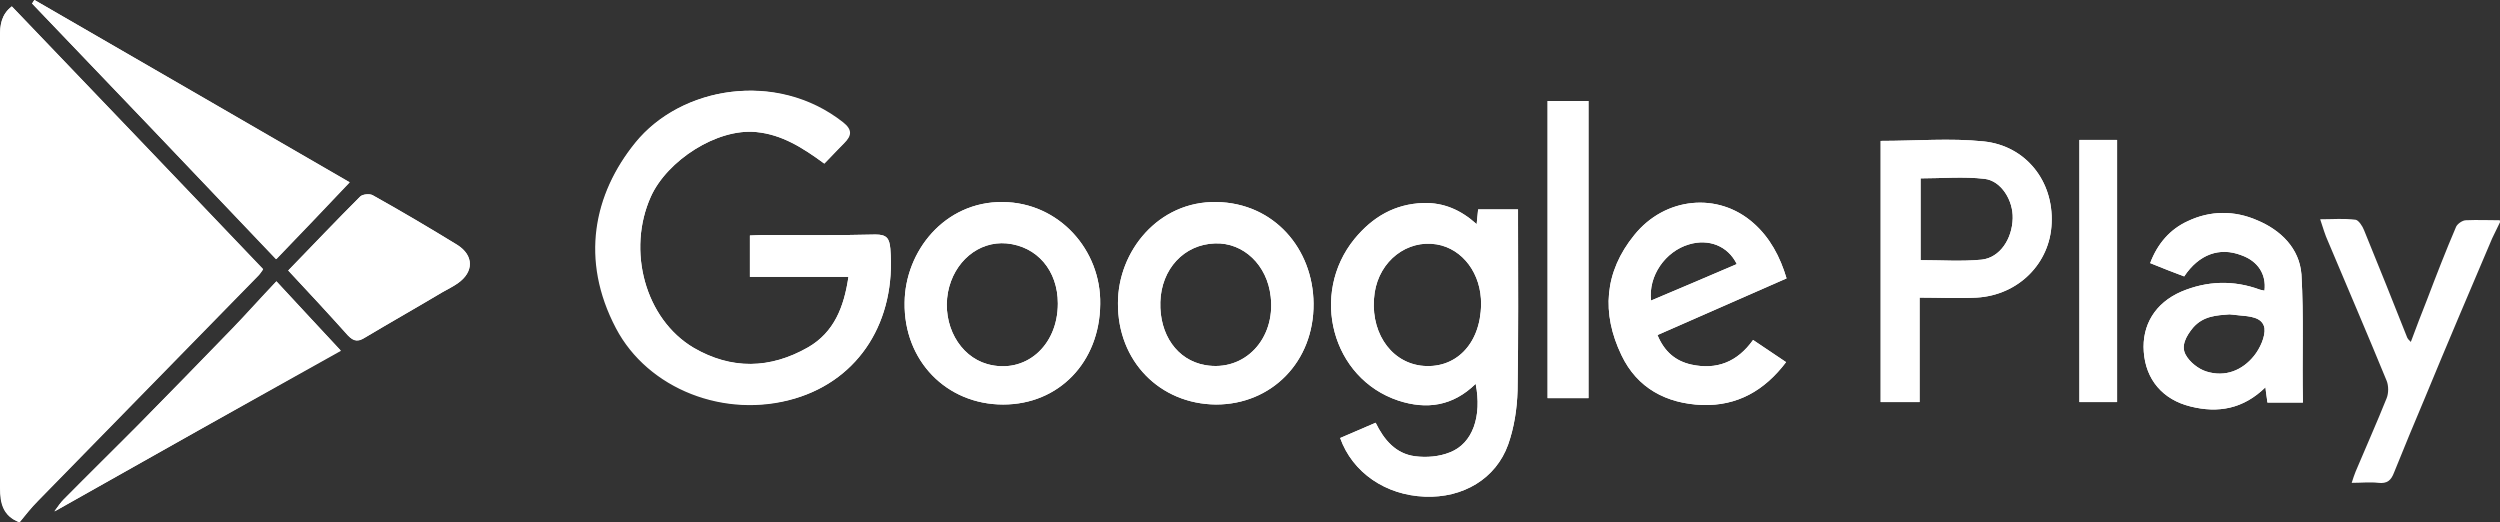 <?xml version="1.0" encoding="utf-8"?>
<!-- Generator: Adobe Illustrator 24.1.0, SVG Export Plug-In . SVG Version: 6.00 Build 0)  -->
<svg version="1.1" id="Layer_1" xmlns="http://www.w3.org/2000/svg" xmlns:xlink="http://www.w3.org/1999/xlink" x="0px" y="0px"
	 viewBox="0 0 507.4 106" style="enable-background:new 0 0 507.4 106;" xml:space="preserve">
<rect x="0" y="0" width="507.4" height="106" fill="#333333" stroke="none"/>
<style type="text/css">
	.st0{fill:#FFFFFF;}
</style>
<g>
	<path class="st0" d="M2.4,1.3C0.2,3,0,5.2,0,7.5C0,30.8,0,54,0,77.3c0,7.3,0,14.5,0,21.8c0,2.9,0.5,5.6,3.9,6.9
		c1.3-1.5,2.4-3,3.8-4.4c7.5-7.7,15-15.3,22.5-23c7.4-7.6,14.9-15.2,22.3-22.8c0.3-0.3,0.6-0.8,0.9-1.2C36.4,36.8,19.5,19.1,2.4,1.3
		z M180.7,50.5c-0.2-2.1-0.7-2.9-3-2.9c-7.7,0.2-15.4,0.1-23.1,0.1c-0.8,0-1.6,0.1-2.4,0.1v8.4h20c-0.9,6.1-2.9,11.2-8.2,14.3
		c-7.7,4.4-15.5,4.5-23.2,0.1c-9.9-5.8-13.6-19.8-8.7-30.7c3.3-7.3,13.4-13.9,21.4-13.1c5.2,0.5,9.5,3.2,13.8,6.4
		c1.4-1.4,2.6-2.8,3.9-4.1c1.5-1.5,1.7-2.7-0.3-4.2c-13.5-10.7-32.8-7.3-42,4.1c-8.4,10.4-11.2,23.7-3.9,37.6
		c6.5,12.4,22.2,18.5,36.3,14.3C174.4,77,181.9,65.1,180.7,50.5z M308.1,45.3v-2.8H300c-0.1,1-0.2,1.8-0.3,3
		c-3.2-2.9-6.7-4.4-10.8-4.3c-5.8,0.2-10.3,2.8-14,7.3c-9.1,11.2-4.6,28.3,8.9,32.8c5.8,1.9,11.1,1.1,15.7-3.4
		c1.3,6.6-0.6,12.1-5.2,13.9c-2.2,0.9-4.8,1.1-7.1,0.8c-3.9-0.5-6.3-3.3-8-6.8c-2.6,1.1-4.9,2.1-7.2,3.1c2.5,7,9.2,11.6,17.2,11.9
		c7.7,0.3,14.4-3.6,16.9-10.6c1.2-3.4,1.8-7.2,1.9-10.9C308.2,68,308.1,56.6,308.1,45.3z M288.3,74.2c-6.4-0.9-10.4-7.3-9.3-14.8
		c1-6.5,6.6-10.8,12.6-9.8c5.3,0.9,9.1,6,9,12.2C300.5,69.9,295.3,75.1,288.3,74.2z M402.6,28.7c-6.8-0.7-13.8-0.1-20.9-0.1v53h7.9
		V60.4c4.1,0,7.8,0.2,11.6,0c8.5-0.5,14.9-7,15.2-15.1C416.8,36.8,411.2,29.6,402.6,28.7z M402.2,52.7c-4.1,0.4-8.2,0.1-12.4,0.1
		V36.2c4.4,0,8.7-0.4,13,0.1c3.4,0.4,5.8,4.4,5.7,8C408.4,48.5,405.9,52.3,402.2,52.7z M246.9,41c-11.8-0.2-20,10-20,20.5
		c-0.1,11.8,8.5,20.5,19.9,20.6c11.3,0,19.9-8.7,19.8-20.5C266.5,50.5,258.6,41.2,246.9,41z M244.6,74.1c-5.7-1-9.3-6.2-9.1-12.8
		c0.2-6.7,4.8-11.7,11.1-11.9c5.8-0.2,10.6,4.4,11.3,10.8C258.9,68.8,252.6,75.5,244.6,74.1z M203.5,41c-11.8-0.1-19.8,10-19.9,20.4
		c-0.2,11.8,8.5,20.7,20,20.7c11.3,0,19.6-8.6,19.7-20.4C223.5,50.8,215,41.1,203.5,41z M200.4,73.9c-5.7-1.6-9.2-8-8-14.6
		c1.2-6.2,6.2-10.4,11.9-9.9c6.2,0.6,10.4,5.5,10.4,12.2C214.7,70.3,208,76,200.4,73.9z M467.1,55.7c-0.4-5.3-4.2-9-9-11
		c-4.6-2-9.5-2-14.1,0.2c-3.5,1.6-6.1,4.5-7.6,8.5c2.5,1,4.7,1.9,6.9,2.7c3-4.5,7.2-6,11.6-4.3c3.4,1.2,5.1,3.9,4.7,7.2
		c-0.3-0.1-0.6-0.1-0.9-0.2c-5.4-2-10.8-1.8-16,0.4c-5.3,2.3-8,6.8-7.6,12.2c0.4,5.6,3.8,9.7,9.5,11.1c5.6,1.4,10.7,0.5,15.2-3.9
		c0.1,1.2,0.3,2.1,0.4,3.1h7.2C467.2,72.8,467.6,64.2,467.1,55.7z M457.5,72.2c-2.4,3-5.9,4.4-9.7,3.2c-1.6-0.5-3.4-1.9-4.2-3.4
		c-1-1.8,0.1-3.8,1.5-5.5c2.1-2.4,4.8-2.5,7.4-2.7c0.7,0.1,1.3,0.1,1.9,0.2c2.1,0.2,4.8,0.3,5.2,2.6
		C459.8,68.3,458.7,70.7,457.5,72.2z M343.3,74c-3.2-0.7-5.5-2.6-6.9-6c8.9-3.9,17.5-7.7,26.2-11.5c-1.3-4.4-3.4-8.3-6.7-11.2
		c-7.2-6.4-18-5.3-24.2,2.4c-6.1,7.5-6.7,15.9-2.6,24.4c3.2,6.7,9.1,9.8,16.4,10.1c7.1,0.2,12.6-2.9,17-8.7c-2.4-1.6-4.5-3-6.7-4.5
		C352.6,73.5,348.4,75.1,343.3,74z M342.8,49.6c4-1.2,7.9,0.3,9.7,4c-5.8,2.5-11.5,4.9-17.4,7.4C334.5,56,338,51,342.8,49.6z M7,0
		C6.8,0.2,6.7,0.5,6.5,0.7C23,17.9,39.5,35.2,56,52.6c5.1-5.3,9.9-10.3,14.9-15.6C49.5,24.6,28.2,12.3,7,0z M56.1,57.1
		c-3.1,3.4-5.9,6.5-8.8,9.5C41,73.1,34.7,79.5,28.3,86c-5.1,5.2-10.3,10.3-15.4,15.4c-0.6,0.6-1,1.3-1.8,2.4
		c19.6-11.1,38.7-21.8,58-32.7C64.8,66.5,60.6,62,56.1,57.1z M92.8,49.7c-5.7-3.5-11.4-6.9-17.2-10.1c-0.6-0.3-2-0.2-2.5,0.3
		c-4.9,4.9-9.6,9.9-14.6,15c4.2,4.5,8.2,8.8,12.2,13.2c1.1,1.3,2.1,1.3,3.4,0.4c5.2-3.1,10.5-6.1,15.7-9.2c1-0.6,2.1-1.1,3.1-1.8
		C96.2,55.2,96.2,51.9,92.8,49.7z M314.1,20.5v60.3h8.3V20.5H314.1z M422.1,28.4v53.2h7.6V28.4H422.1z"/>
	<path class="st0" d="M507.4,45.1c-0.5,1.1-1.1,2.2-1.6,3.3c-4.6,10.8-9.2,21.6-13.7,32.5c-2.1,5-4.2,10-6.2,15
		c-0.6,1.6-1.4,2.3-3.2,2.1c-1.7-0.2-3.4,0-5.4,0c0.3-0.9,0.5-1.6,0.8-2.3c2.1-5,4.3-9.9,6.3-14.9c0.4-1,0.4-2.5,0-3.5
		c-3.9-9.5-7.9-18.8-11.9-28.3c-0.6-1.3-1-2.7-1.6-4.5c2.6,0,4.9-0.2,7.2,0.1c0.6,0.1,1.4,1.3,1.7,2.1c3,7.3,5.9,14.6,8.8,21.9
		c0.1,0.2,0.3,0.4,0.7,0.8c1.1-3,2.2-5.8,3.3-8.6c1.9-5,3.8-9.9,5.9-14.8c0.3-0.6,1.3-1.3,2-1.3c2.3-0.1,4.6,0,6.8,0
		C507.4,44.7,507.4,44.9,507.4,45.1z"/>
	<path class="st0" d="M2.4,1.3c17,17.8,34,35.5,51,53.4c-0.3,0.4-0.6,0.9-0.9,1.2c-7.4,7.6-14.9,15.2-22.3,22.8
		c-7.5,7.7-15,15.3-22.5,23C6.4,103,5.2,104.5,4,106c-3.4-1.3-3.9-4-3.9-6.9C0,91.8,0,84.6,0,77.3C0,54,0,30.8,0,7.5
		C0,5.2,0.2,3,2.4,1.3z"/>
	<path class="st0" d="M167.3,33.2c-4.4-3.2-8.6-5.9-13.8-6.4c-8-0.8-18.1,5.8-21.4,13.1c-4.9,10.9-1.2,24.8,8.7,30.7
		c7.6,4.5,15.5,4.3,23.2-0.1c5.3-3,7.3-8.2,8.2-14.3c-6.7,0-13.3,0-20,0c0-2.9,0-5.5,0-8.4c0.8,0,1.6-0.1,2.4-0.1
		c7.7,0,15.4,0.1,23.1-0.1c2.3,0,2.8,0.8,3,2.8c1.2,14.7-6.2,26.5-19.2,30.4c-14.2,4.2-29.8-1.9-36.3-14.3
		c-7.3-13.9-4.6-27.2,3.9-37.6c9.2-11.3,28.5-14.7,42-4.1c1.9,1.5,1.8,2.7,0.3,4.2C170,30.4,168.7,31.8,167.3,33.2z"/>
	<path class="st0" d="M308.1,45.3v-2.8H300c-0.1,1-0.2,1.8-0.3,3c-3.2-2.9-6.7-4.4-10.8-4.3c-5.8,0.2-10.3,2.8-14,7.3
		c-9.1,11.2-4.6,28.3,8.9,32.8c5.8,1.9,11.1,1.1,15.7-3.4c1.3,6.6-0.6,12.1-5.2,13.9c-2.2,0.9-4.8,1.1-7.1,0.8
		c-3.9-0.5-6.3-3.3-8-6.8c-2.6,1.1-4.9,2.1-7.2,3.1c2.5,7,9.2,11.6,17.2,11.9c7.7,0.3,14.4-3.6,16.9-10.6c1.2-3.4,1.8-7.2,1.9-10.9
		C308.2,68,308.1,56.6,308.1,45.3z M288.3,74.2c-6.4-0.9-10.4-7.3-9.3-14.8c1-6.5,6.6-10.8,12.6-9.8c5.3,0.9,9.1,6,9,12.2
		C300.5,69.9,295.3,75.1,288.3,74.2z"/>
	<path class="st0" d="M402.6,28.7c-6.8-0.7-13.8-0.1-20.9-0.1v53h7.9V60.4c4.1,0,7.8,0.2,11.6,0c8.5-0.5,14.9-7,15.2-15.1
		C416.8,36.8,411.2,29.6,402.6,28.7z M402.2,52.7c-4.1,0.4-8.2,0.1-12.4,0.1V36.2c4.4,0,8.7-0.4,13,0.1c3.4,0.4,5.8,4.4,5.7,8
		C408.4,48.5,405.9,52.3,402.2,52.7z"/>
	<path class="st0" d="M246.9,41c-11.8-0.2-20,10-20,20.5c-0.1,11.8,8.5,20.5,19.9,20.6c11.3,0,19.9-8.7,19.8-20.5
		C266.5,50.5,258.6,41.2,246.9,41z M244.6,74.1c-5.7-1-9.3-6.2-9.1-12.8c0.2-6.7,4.8-11.7,11.1-11.9c5.8-0.2,10.6,4.4,11.3,10.8
		C258.9,68.8,252.6,75.5,244.6,74.1z"/>
	<path class="st0" d="M203.5,41c-11.8-0.1-19.8,10-19.9,20.4c-0.2,11.8,8.5,20.7,20,20.7c11.3,0,19.6-8.6,19.7-20.4
		C223.5,50.8,215,41.1,203.5,41z M200.4,73.9c-5.7-1.6-9.2-8-8-14.6c1.2-6.2,6.2-10.4,11.9-9.9c6.2,0.6,10.4,5.5,10.4,12.2
		C214.7,70.3,208,76,200.4,73.9z"/>
	<path class="st0" d="M467.1,55.7c-0.4-5.3-4.2-9-9-11c-4.6-2-9.5-2-14.1,0.2c-3.5,1.6-6.1,4.5-7.6,8.5c2.5,1,4.7,1.9,6.9,2.7
		c3-4.5,7.2-6,11.6-4.3c3.4,1.2,5.1,3.9,4.7,7.2c-0.3-0.1-0.6-0.1-0.9-0.2c-5.4-2-10.8-1.8-16,0.4c-5.3,2.3-8,6.8-7.6,12.2
		c0.4,5.6,3.8,9.7,9.5,11.1c5.6,1.4,10.7,0.5,15.2-3.9c0.1,1.2,0.3,2.1,0.4,3.1h7.2C467.2,72.8,467.6,64.2,467.1,55.7z M457.5,72.2
		c-2.4,3-5.9,4.4-9.7,3.2c-1.6-0.5-3.4-1.9-4.2-3.4c-1-1.8,0.1-3.8,1.5-5.5c2.1-2.4,4.8-2.5,7.4-2.7c0.7,0.1,1.3,0.1,1.9,0.2
		c2.1,0.2,4.8,0.3,5.2,2.6C459.8,68.3,458.7,70.7,457.5,72.2z"/>
	<path class="st0" d="M343.3,74c-3.2-0.7-5.5-2.6-6.9-6c8.9-3.9,17.5-7.7,26.2-11.5c-1.3-4.4-3.4-8.3-6.7-11.2
		c-7.2-6.4-18-5.3-24.2,2.4c-6.1,7.5-6.7,15.9-2.6,24.4c3.2,6.7,9.1,9.8,16.4,10.1c7.1,0.2,12.6-2.9,17-8.7c-2.4-1.6-4.5-3-6.7-4.5
		C352.6,73.5,348.4,75.1,343.3,74z M342.8,49.6c4-1.2,7.9,0.3,9.7,4c-5.8,2.5-11.5,4.9-17.4,7.4C334.5,56,338,51,342.8,49.6z"/>
	<path class="st0" d="M7,0c21.3,12.3,42.6,24.6,64,37c-5,5.3-9.8,10.3-14.9,15.6C39.5,35.2,23,17.9,6.5,0.7C6.7,0.5,6.8,0.2,7,0z"/>
	<path class="st0" d="M56.1,57.1c4.6,4.9,8.7,9.4,13.1,14.1C49.8,82,30.7,92.7,11,103.8c0.8-1.1,1.3-1.8,1.9-2.4
		C18,96.2,23.2,91.1,28.3,86c6.3-6.4,12.6-12.9,18.9-19.4C50.1,63.6,52.9,60.4,56.1,57.1z"/>
	<path class="st0" d="M58.5,54.9c4.9-5.1,9.7-10.1,14.6-15c0.5-0.5,1.9-0.6,2.5-0.3c5.8,3.3,11.5,6.6,17.2,10.1
		c3.4,2.1,3.4,5.5,0.1,7.8c-1,0.7-2,1.2-3.1,1.8c-5.2,3.1-10.5,6.1-15.7,9.2c-1.4,0.8-2.3,0.8-3.5-0.4
		C66.7,63.7,62.7,59.4,58.5,54.9z"/>
	<path class="st0" d="M314.1,20.5c2.8,0,5.5,0,8.3,0c0,20.1,0,40.1,0,60.3c-2.7,0-5.4,0-8.3,0C314.1,60.8,314.1,40.8,314.1,20.5z"/>
	<path class="st0" d="M429.6,81.6c-2.5,0-4.9,0-7.6,0c0-17.7,0-35.3,0-53.2c2.4,0,4.9,0,7.6,0C429.6,46.1,429.6,63.7,429.6,81.6z"/>
</g>
</svg>
